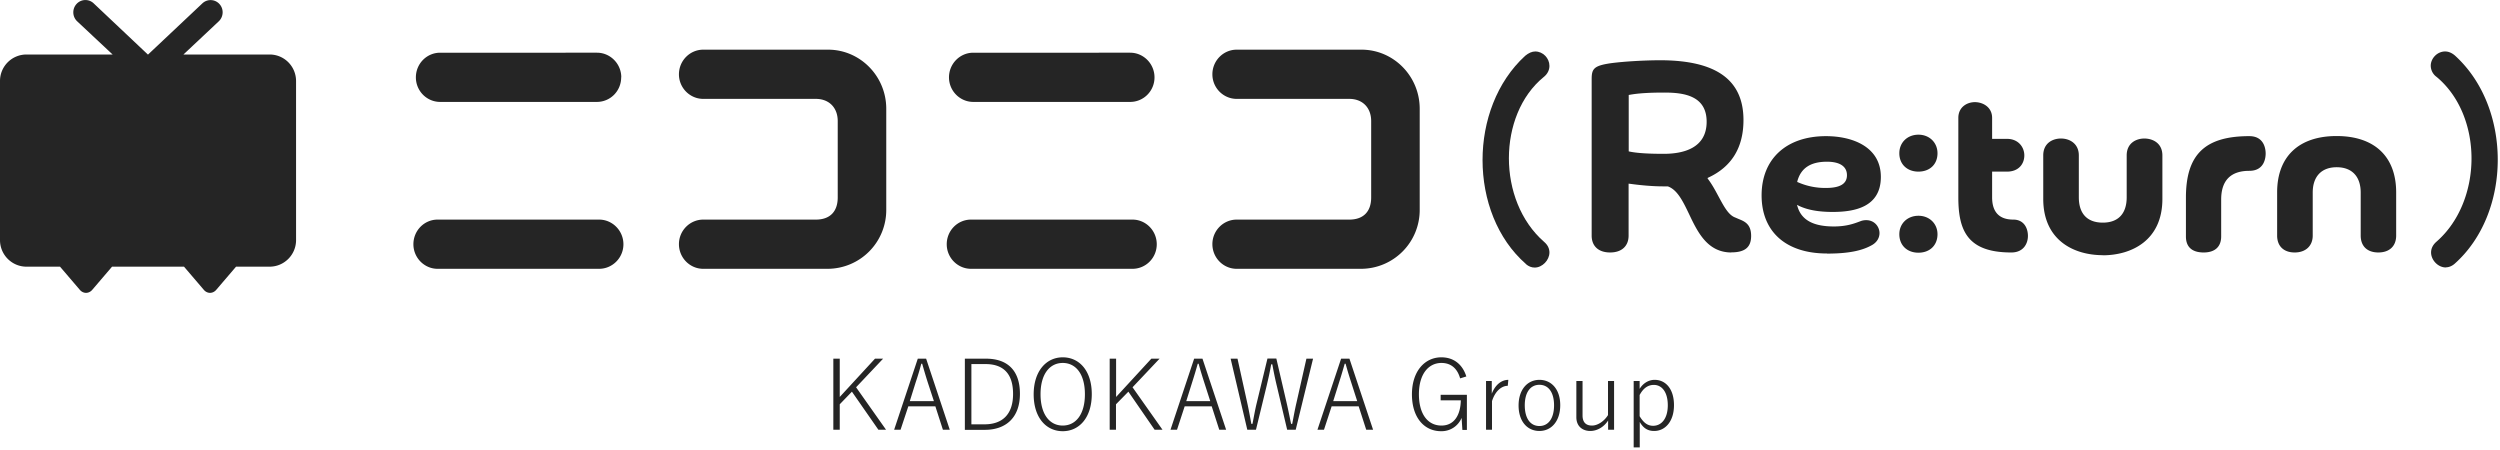 <svg width="222" height="40" viewBox="0 0 222 40" fill="none" xmlns="http://www.w3.org/2000/svg"><path d="M145.6 33.83v.7c.32-.52.82-.8 1.33-.8 1 0 1.72.83 1.72 2.25 0 1.43-.77 2.29-1.76 2.29-.58 0-.97-.26-1.28-.8v2.26h-.54v-5.9h.52Zm0 1.23v1.9c.36.6.72.85 1.2.85.74 0 1.3-.64 1.3-1.82 0-1.17-.52-1.81-1.24-1.81-.5 0-.92.27-1.25.88ZM143.33 33.83v4.33h-.53v-.82c-.36.57-.97.93-1.58.93-.7 0-1.24-.42-1.24-1.22v-3.22h.55v3.06c0 .63.32.9.84.9.5 0 1.08-.38 1.42-.93v-3.03h.54ZM136.7 33.73c1.08 0 1.85.86 1.85 2.25 0 1.4-.77 2.29-1.85 2.29-1.1 0-1.85-.88-1.85-2.26 0-1.4.77-2.28 1.86-2.28Zm0 .44c-.8 0-1.3.67-1.3 1.82 0 1.17.5 1.84 1.3 1.84.79 0 1.3-.67 1.3-1.84 0-1.15-.5-1.82-1.3-1.82ZM133.94 33.73l-.05.53c-.55 0-1.12.47-1.4 1.36v2.54h-.53v-4.33h.51v1.13c.33-.84.9-1.23 1.47-1.23ZM130.21 33.43l-.55.17c-.25-.89-.82-1.37-1.66-1.37-1.15 0-2 .99-2 2.78 0 1.78.8 2.78 2 2.78s1.7-1.03 1.72-2.24h-1.79v-.49h2.33v3.12h-.4l-.07-1.07a1.92 1.92 0 0 1-1.83 1.18c-1.48 0-2.58-1.2-2.58-3.27 0-2.08 1.16-3.29 2.61-3.29 1.14 0 1.9.67 2.22 1.7ZM119.83 31.85l2.1 6.31h-.61l-.67-2.08h-2.4l-.68 2.08h-.58l2.1-6.31h.74Zm.69 3.77-.53-1.65c-.18-.56-.34-1.07-.5-1.67h-.08c-.17.6-.32 1.1-.5 1.66l-.52 1.66h2.13ZM116.6 31.85l-1.54 6.31h-.76l-.92-3.9c-.17-.7-.28-1.27-.4-1.91h-.1c-.11.65-.24 1.22-.4 1.9l-.95 3.91h-.77l-1.48-6.31h.61l.85 3.85c.15.67.26 1.29.38 1.94h.1c.13-.65.23-1.26.39-1.9l.94-3.9h.79l.91 3.92c.15.65.25 1.16.4 1.88h.1c.14-.72.22-1.2.38-1.89l.88-3.9h.59ZM106.78 31.85l2.1 6.31h-.61l-.67-2.08h-2.4l-.68 2.08h-.58l2.1-6.31h.74Zm.69 3.77-.53-1.65c-.18-.56-.34-1.07-.5-1.67h-.08c-.17.6-.32 1.1-.5 1.66l-.52 1.66h2.13ZM102.97 31.85l-2.4 2.54 2.66 3.77h-.7l-2.33-3.38-1.1 1.12v2.26h-.56v-6.31h.57v3.4l3.13-3.4h.73ZM94.37 31.73c1.47 0 2.58 1.19 2.58 3.27 0 2.07-1.1 3.29-2.58 3.29-1.47 0-2.58-1.2-2.58-3.27 0-2.08 1.13-3.29 2.58-3.29Zm0 .5c-1.15 0-1.97.98-1.97 2.78 0 1.8.82 2.78 1.97 2.78 1.16 0 1.97-.99 1.97-2.78 0-1.8-.81-2.78-1.97-2.78ZM85.68 31.85h1.88c1.86 0 3.01 1 3.01 3.12 0 2.14-1.27 3.2-3.12 3.2h-1.77v-6.32Zm.58.48v5.35h1.17c1.52 0 2.53-.82 2.53-2.7 0-1.87-.93-2.65-2.45-2.65h-1.25ZM82.24 31.85l2.1 6.31h-.61l-.67-2.08h-2.4l-.69 2.08h-.57l2.1-6.31h.74Zm.69 3.77-.54-1.65c-.18-.56-.33-1.07-.5-1.67h-.08c-.16.6-.31 1.1-.5 1.66l-.52 1.66h2.14ZM78.42 31.85l-2.4 2.54 2.66 3.77H78l-2.35-3.38-1.08 1.12v2.26H74v-6.31h.57v3.4l3.13-3.4h.72Z" fill="#252525"/><g clip-path="url(#a)" fill="#252525"><path d="M135.5 23.44c-2.56-2.24-3.85-5.71-3.85-9.23 0-3.45 1.25-6.93 3.78-9.25.31-.26.62-.39.9-.39.69 0 1.26.6 1.26 1.28 0 .33-.14.7-.51.99-2.06 1.68-3.09 4.44-3.09 7.21 0 2.78 1.03 5.6 3.13 7.43.33.28.47.61.47.94 0 .68-.63 1.34-1.31 1.34-.27 0-.54-.1-.78-.31Z"/><path d="M136.27 23.66c-.25 0-.49-.1-.71-.3-2.42-2.12-3.82-5.46-3.82-9.15 0-3.64 1.37-6.98 3.76-9.18.27-.24.56-.37.84-.37.62 0 1.16.55 1.16 1.18 0 .2-.07.58-.48.9-1.96 1.61-3.12 4.34-3.12 7.3a9.87 9.87 0 0 0 3.16 7.5c.28.25.44.55.44.87 0 .62-.6 1.24-1.22 1.24ZM153.75 22.42c-2.13 0-3-1.81-3.76-3.41-.53-1.1-1.03-2.16-1.89-2.46h-.42c-.92 0-2.02-.1-2.95-.23l-.11-.01v4.61c0 .94-.62 1.5-1.64 1.5-1.03 0-1.64-.56-1.64-1.5V7.02c0-.91.2-1.18 1.65-1.4 1.32-.18 3.26-.27 4.41-.27 5 0 7.42 1.74 7.42 5.31 0 2.43-1.04 4.14-3.1 5.1l-.1.05.06.1c.39.52.69 1.1.96 1.6.46.85.86 1.6 1.46 1.81l.3.13c.52.21 1.1.45 1.1 1.5 0 1-.54 1.46-1.76 1.46h.01Zm-5.94-14.2c-1.35 0-2.34.06-3.1.2l-.08.01v5.01l.08.02c.62.13 1.6.2 3.03.2 1.74 0 3.81-.5 3.81-2.85 0-2.3-2-2.59-3.74-2.59ZM162.23 22.51c-3.63 0-5.8-1.93-5.8-5.16 0-3.24 2.2-5.26 5.72-5.26 2.36 0 4.87.95 4.87 3.62 0 2.68-2.33 3.11-4.28 3.11-1.23 0-2.2-.17-2.97-.53l-.2-.1.07.22c.37 1.15 1.42 1.7 3.2 1.7 1.14 0 1.8-.25 2.43-.49.15-.05.3-.07.45-.07.74 0 1.18.59 1.18 1.15 0 .41-.22.79-.61 1.03-.91.54-2.16.79-4.06.79Zm0-8.15c-1.44 0-2.3.56-2.62 1.71l-.02.09.08.03a6 6 0 0 0 2.48.5c1.25 0 1.86-.37 1.86-1.13 0-.78-.63-1.2-1.78-1.2ZM170.36 22.44c-1.01 0-1.7-.66-1.7-1.64 0-.95.72-1.64 1.7-1.64.97 0 1.69.7 1.69 1.64 0 .98-.68 1.64-1.7 1.64Zm0-7.2c-1.01 0-1.7-.66-1.7-1.63 0-.96.72-1.65 1.7-1.65.97 0 1.69.7 1.69 1.65 0 .98-.68 1.63-1.7 1.63ZM178.6 22.42c-3.9 0-4.7-1.96-4.7-4.9v-7.05c0-.96.77-1.4 1.47-1.4.71 0 1.53.44 1.53 1.4v1.86h1.32c1.01 0 1.54.74 1.54 1.47s-.48 1.44-1.54 1.44h-1.32v2.28c0 1.31.63 1.98 1.88 1.98.96 0 1.3.78 1.3 1.45 0 .67-.39 1.47-1.47 1.47ZM186.73 22.66c-2.56 0-5.29-1.31-5.29-5V13.8c0-1.1.85-1.5 1.57-1.5.8 0 1.59.47 1.59 1.5v3.72c0 1.46.75 2.25 2.13 2.25 1.37 0 2.12-.8 2.12-2.25V13.8c0-1.1.85-1.5 1.57-1.5.73 0 1.6.4 1.6 1.5v3.87c0 3.68-2.74 5-5.3 5ZM195.68 22.42c-.72 0-1.57-.25-1.57-1.42v-3.45c0-3.83 1.69-5.46 5.63-5.46 1.34 0 1.45 1.18 1.45 1.54 0 .36-.1 1.54-1.45 1.54-1.66 0-2.5.86-2.5 2.55V21c0 .91-.55 1.42-1.56 1.42ZM211.2 22.42c-.99 0-1.57-.56-1.57-1.5V17.1c0-1.43-.78-2.25-2.13-2.25-1.35 0-2.13.82-2.13 2.25v3.82c0 .91-.62 1.5-1.6 1.5-.96 0-1.56-.55-1.56-1.5v-3.84c0-3.18 1.93-5 5.28-5 3.36 0 5.29 1.82 5.29 5v3.84c0 .94-.6 1.5-1.59 1.5ZM217.19 23.75c-.7 0-1.31-.66-1.31-1.33 0-.33.14-.66.47-.95 2.08-1.8 3.12-4.63 3.12-7.4 0-2.78-1.04-5.53-3.1-7.24a1.24 1.24 0 0 1-.52-.99c0-.66.58-1.27 1.28-1.27.29 0 .6.12.9.39 2.53 2.32 3.77 5.77 3.77 9.23 0 3.51-1.3 7-3.85 9.25-.24.2-.51.3-.76.3v.01Z"/><path d="M217.19 23.66a1.3 1.3 0 0 1-1.22-1.24c0-.33.15-.62.44-.88a9.96 9.96 0 0 0 3.16-7.47c0-2.95-1.17-5.69-3.14-7.31a1.15 1.15 0 0 1-.47-.91c0-.63.55-1.18 1.17-1.18.28 0 .57.13.84.37 2.38 2.18 3.73 5.51 3.73 9.16 0 3.7-1.39 7.05-3.81 9.17-.22.18-.47.29-.7.29Z"/><path fill-rule="evenodd" clip-rule="evenodd" d="M126.07 18.63V9.66c0-2.9-2.32-5.25-5.17-5.25h-11.08c-1.19 0-2.16.98-2.16 2.19 0 1.2.97 2.18 2.16 2.18h10c1.16 0 1.94.77 1.94 1.97v6.78c0 1.28-.71 1.97-1.94 1.97h-10c-1.19 0-2.16.98-2.16 2.18 0 1.21.97 2.19 2.16 2.19h11.08a5.22 5.22 0 0 0 5.17-5.25M102.72 21.69c0-1.2-.96-2.19-2.16-2.19H86.23c-1.2 0-2.16.98-2.16 2.19 0 1.2.97 2.18 2.16 2.18h14.33c1.2 0 2.16-.98 2.16-2.18ZM102.52 6.87c0-1.2-.97-2.19-2.16-2.19H86.43c-1.19 0-2.16.98-2.16 2.19 0 1.2.97 2.18 2.16 2.18h13.93c1.19 0 2.16-.97 2.16-2.18ZM78.7 18.63V9.66c0-2.9-2.32-5.25-5.17-5.25H62.45c-1.19 0-2.16.98-2.16 2.19 0 1.2.97 2.18 2.16 2.18h10c1.16 0 1.94.77 1.94 1.97v6.78c0 1.28-.71 1.97-1.94 1.97h-10c-1.19 0-2.16.98-2.16 2.18 0 1.21.97 2.19 2.16 2.19h11.08a5.22 5.22 0 0 0 5.17-5.25M55.36 21.69c0-1.2-.97-2.19-2.16-2.19H38.86c-1.19 0-2.15.98-2.15 2.19 0 1.2.97 2.18 2.15 2.18H53.2c1.19 0 2.16-.98 2.16-2.18ZM55.17 6.87c0-1.2-.97-2.19-2.16-2.19H39.09c-1.2 0-2.16.98-2.16 2.19 0 1.2.96 2.18 2.16 2.18H53c1.2 0 2.16-.97 2.16-2.18ZM23.94 4.84h-7.65l3.14-2.95c.43-.41.46-1.1.05-1.54A1.06 1.06 0 0 0 17.97.3l-4.83 4.55L8.32.3A1.06 1.06 0 0 0 6.8.35a1.1 1.1 0 0 0 .05 1.54L10 4.84H2.35A2.35 2.35 0 0 0 0 7.2v14.12c0 1.3 1.05 2.36 2.35 2.36h2.98l1.77 2.07c.3.34.78.34 1.08 0l1.77-2.07h6.39l1.77 2.07c.3.34.78.34 1.08 0l1.77-2.07h2.98c1.3 0 2.35-1.06 2.35-2.36V7.2c0-1.3-1.04-2.36-2.35-2.36"/></g><defs><clipPath id="a"><path fill="#fff" d="M0 0h221.79v26H0z"/></clipPath></defs></svg>